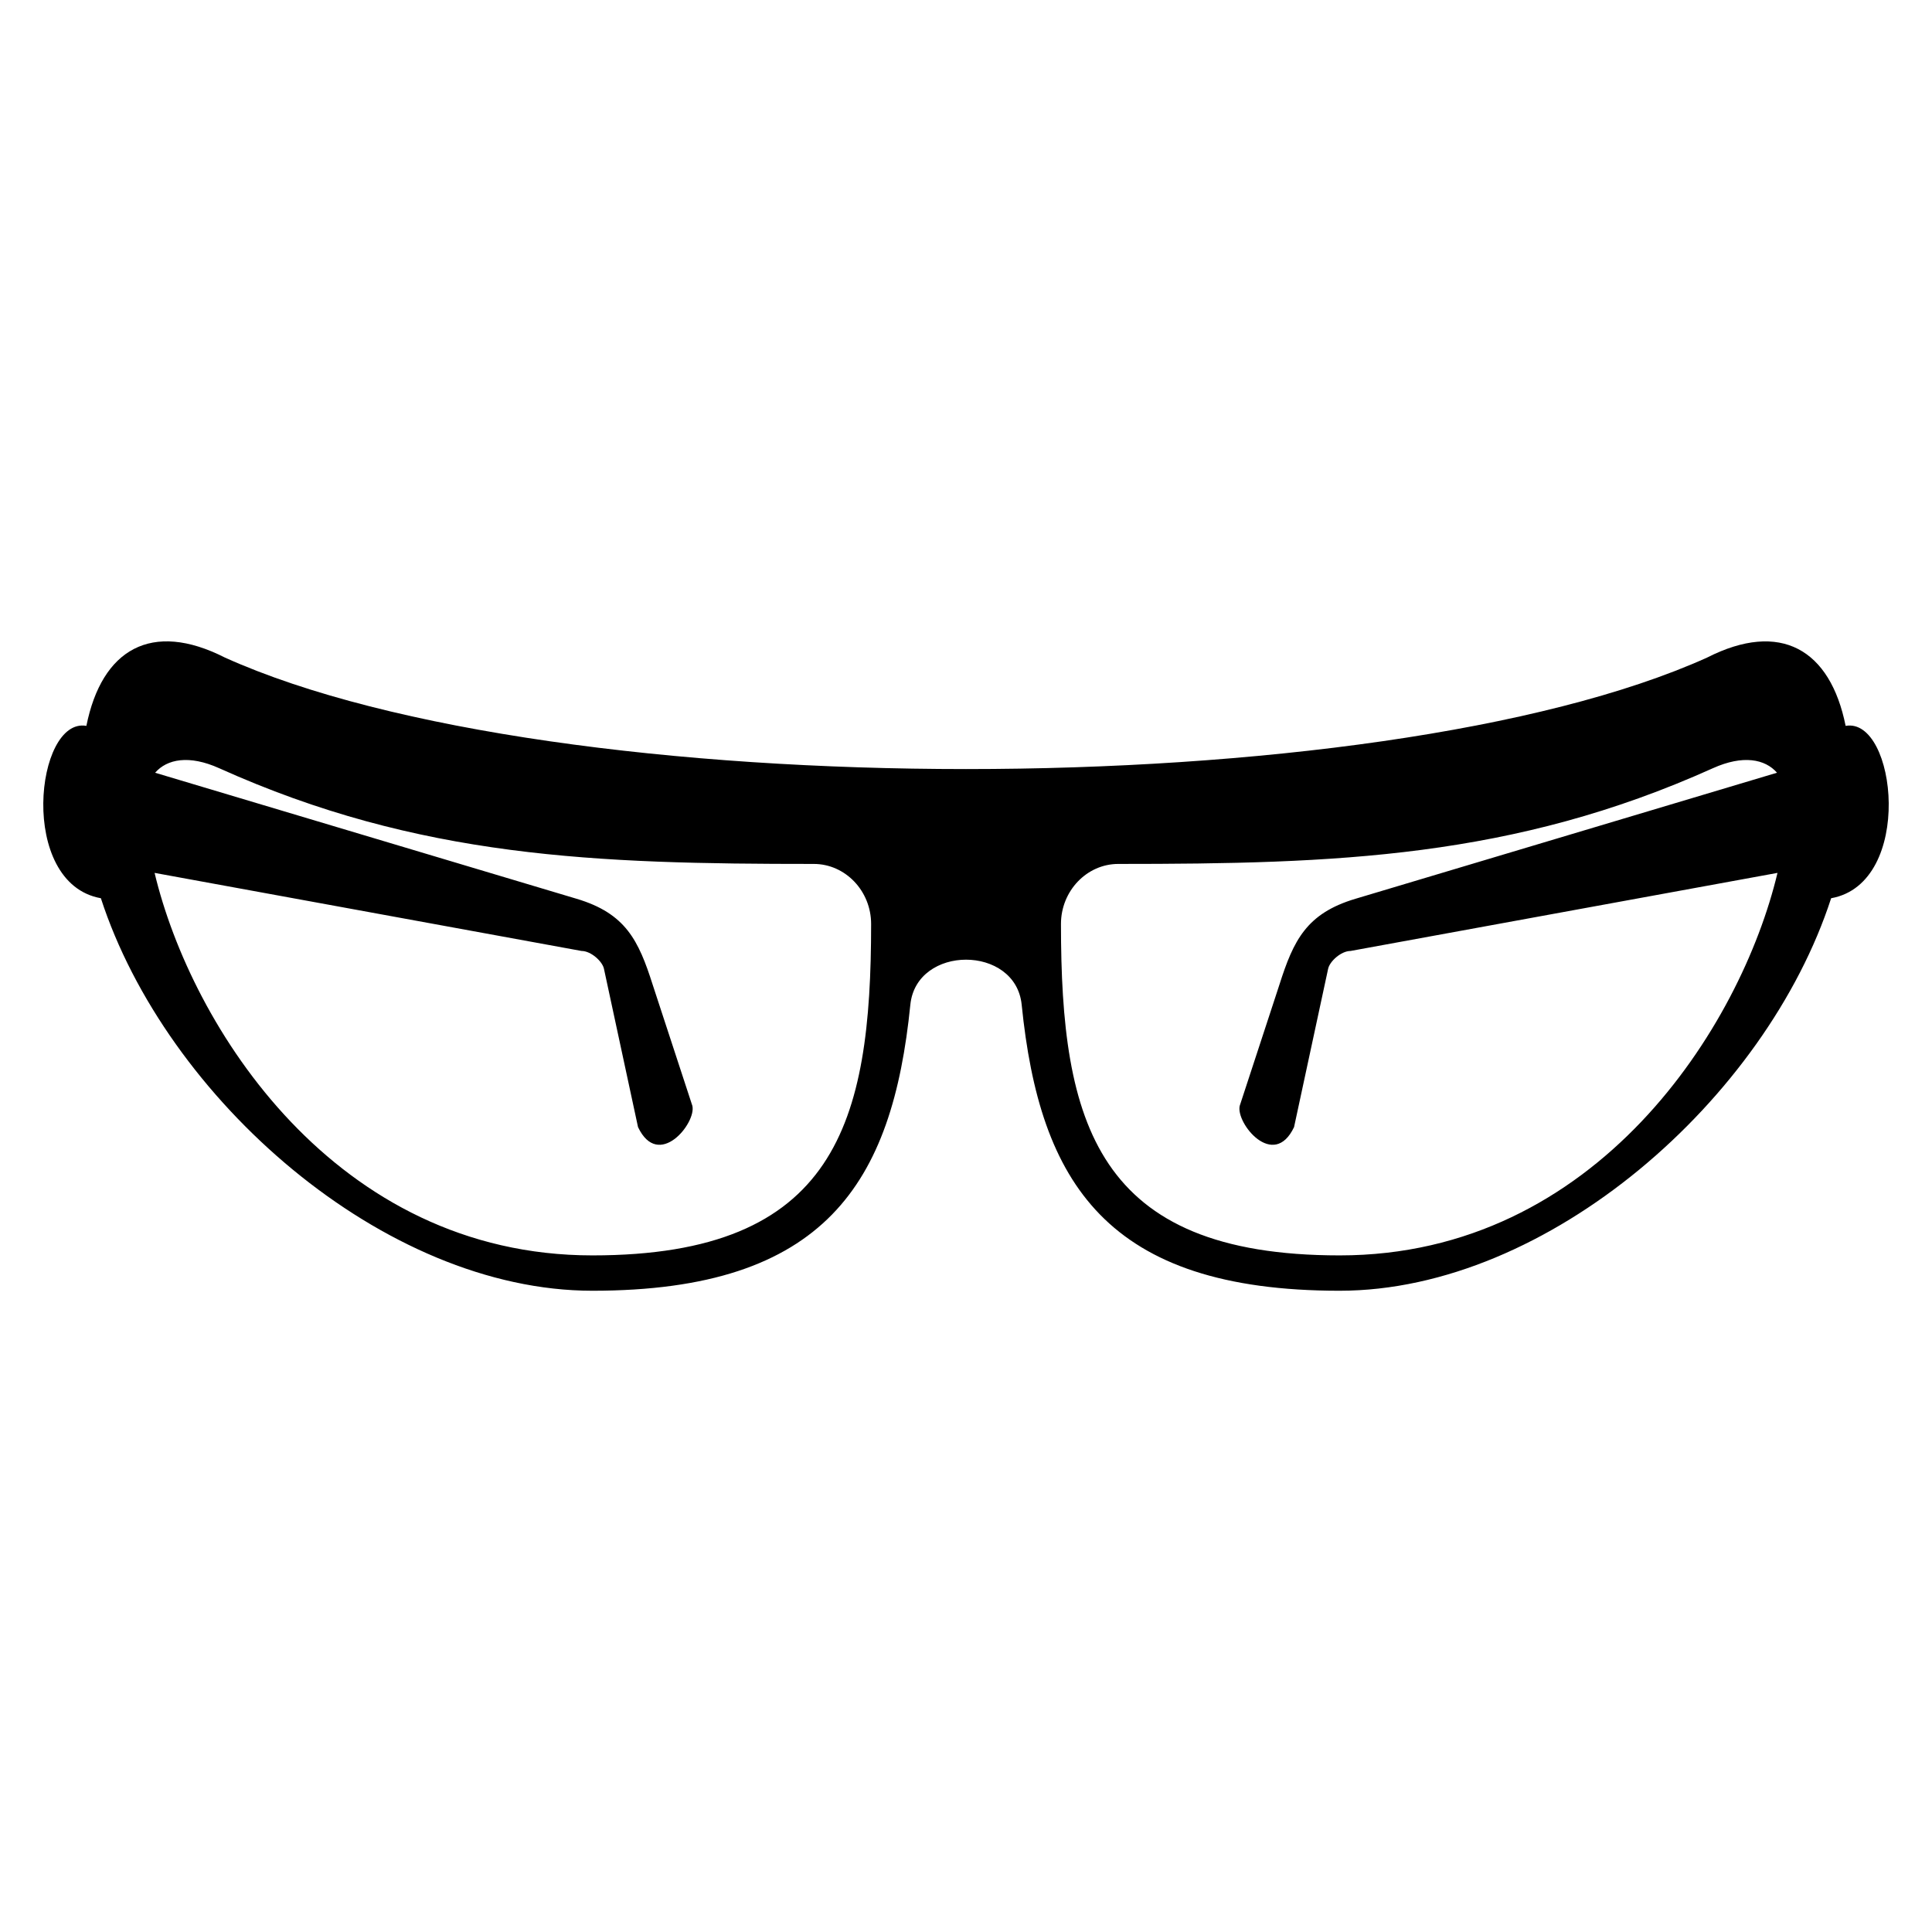 <?xml version="1.0" encoding="UTF-8"?>
<!-- Uploaded to: SVG Repo, www.svgrepo.com, Generator: SVG Repo Mixer Tools -->
<svg fill="#000000" width="800px" height="800px" version="1.1" viewBox="144 144 512 512" xmlns="http://www.w3.org/2000/svg">
 <path d="m596.39 318.27c-87.422 39.387-305.34 39.387-392.77 0-19.484-9.914-32.648-2.207-36.727 18.094-13.48-2.402-18.258 41.73 3.84 45.676 17.262 53.129 74.969 104.02 130.27 104.02 61.742 0 79.488-28.582 84.246-75.801 1.617-15.914 27.902-15.914 29.504 0 4.762 47.219 22.504 75.801 84.246 75.801 55.305 0 113.01-50.891 130.27-104.02 22.098-3.945 17.32-48.062 3.84-45.676-4.082-20.297-17.262-27.992-36.727-18.094zm18.516 30.516-111.7 33.402c-13.012 3.883-16.414 11.047-20.148 22.762l-10.52 32.102c-1.09 4.578 8.977 17.078 14.402 5.637l9.023-41.926c0.395-1.965 3.43-4.746 5.941-4.746l113.15-20.691c-9.703 40.672-47.852 101.37-116.04 101.37-64.613 0-73.848-35.172-73.848-87.828 0-8.75 6.832-15.914 15.191-15.914 57.465 0 104.67-1.527 157.57-25.363 7.981-3.598 13.844-2.434 17.004 1.195zm-429.79 0 111.7 33.402c13.012 3.883 16.414 11.047 20.148 22.762l10.52 32.102c1.09 4.578-8.977 17.078-14.402 5.637l-9.023-41.926c-0.395-1.965-3.43-4.746-5.941-4.746l-113.15-20.691c9.703 40.672 47.852 101.37 116.04 101.37 64.613 0 73.848-35.172 73.848-87.828 0-8.75-6.832-15.914-15.191-15.914-57.465 0-104.67-1.527-157.57-25.363-7.981-3.598-13.844-2.434-16.988 1.195z" fill-rule="evenodd"/>
</svg>